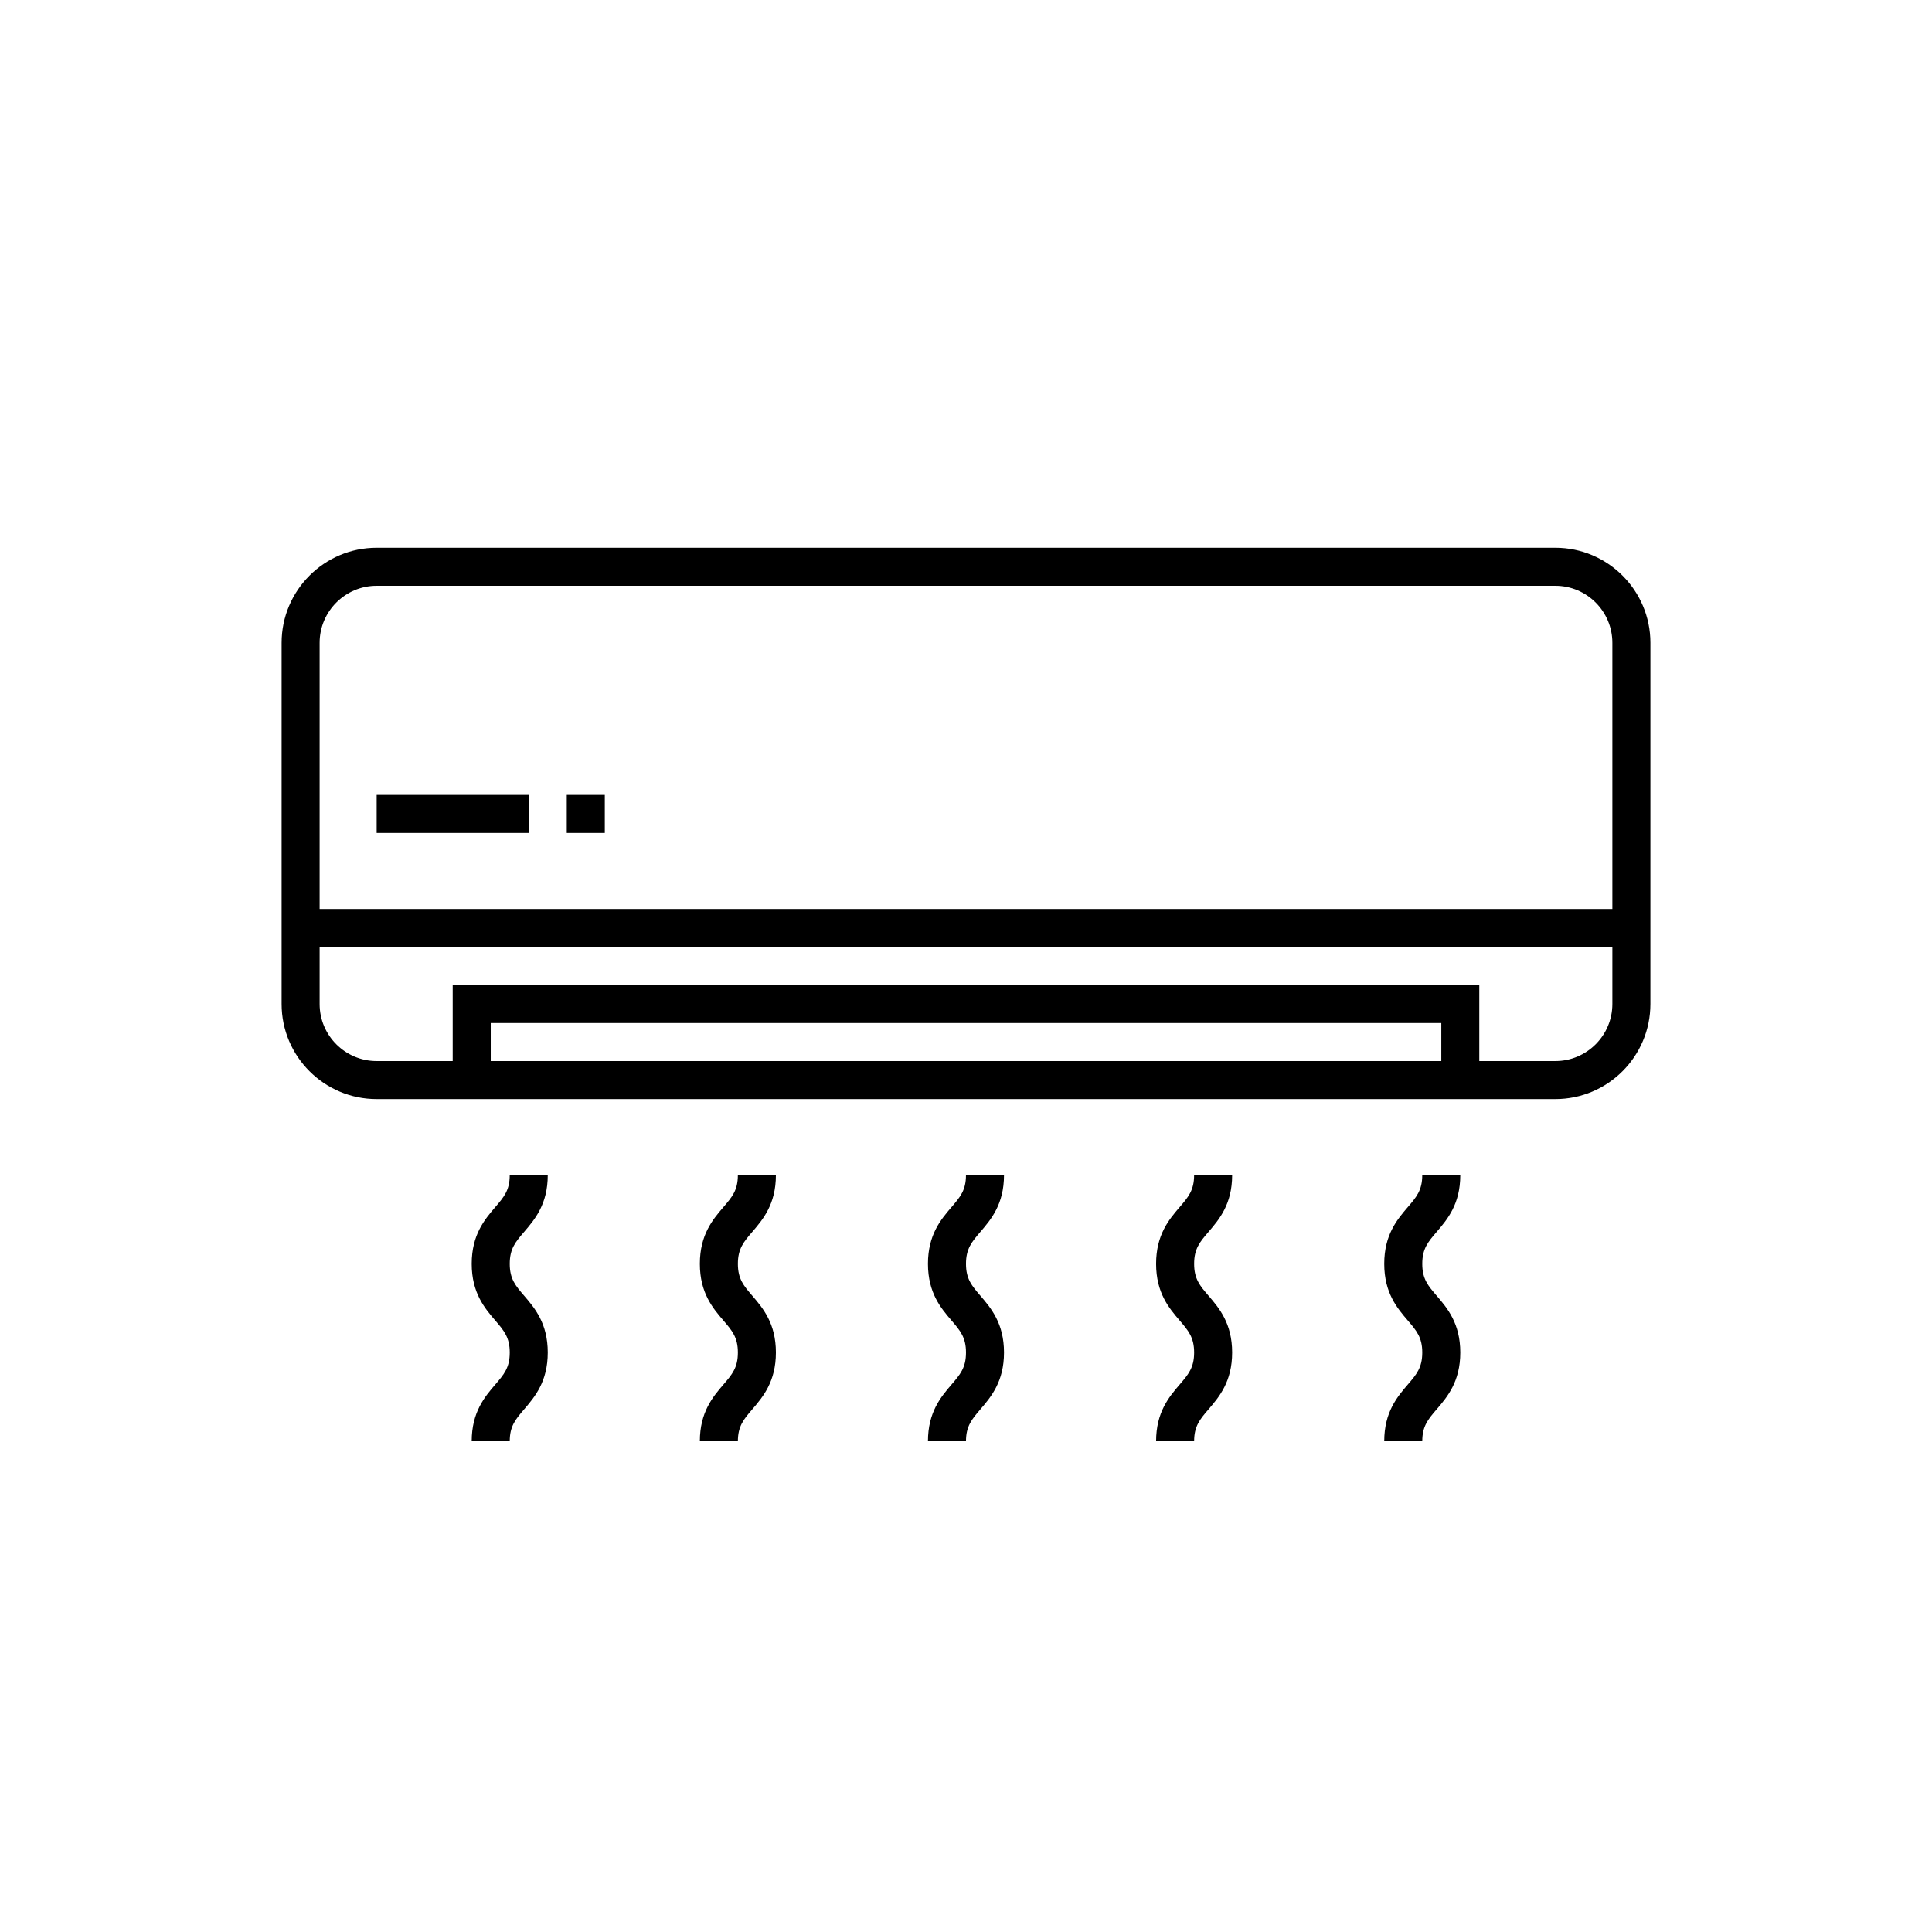 <?xml version="1.0" encoding="UTF-8"?>
<!-- Uploaded to: SVG Repo, www.svgrepo.com, Generator: SVG Repo Mixer Tools -->
<svg fill="#000000" width="800px" height="800px" version="1.1" viewBox="144 144 512 512" xmlns="http://www.w3.org/2000/svg">
 <g>
  <path d="m556.18 289.16h-312.36c-13.891 0-25.191 11.301-25.191 25.191v95.723c0 13.891 11.301 25.191 25.191 25.191h312.36c13.891 0 25.191-11.301 25.191-25.191l0.004-95.723c0-13.891-11.301-25.191-25.191-25.191zm-312.36 10.078h312.36c8.332 0 15.113 6.781 15.113 15.113v70.535l-151.14-0.004h-191.45v-70.531c0-8.332 6.781-15.113 15.113-15.113zm136.03 125.95h-105.8v-10.078h251.91v10.078zm176.33 0h-20.152v-20.152h-272.06v20.152h-20.152c-8.332 0-15.113-6.781-15.113-15.113v-15.113h342.59v15.113c-0.004 8.332-6.785 15.113-15.117 15.113z"/>
  <path d="m243.82 354.66h40.305v10.078h-40.305z"/>
  <path d="m294.2 354.66h10.078v10.078h-10.078z"/>
  <path d="m289.16 455.42h-10.078c0 4.012-1.523 5.785-3.824 8.473-2.785 3.246-6.25 7.293-6.25 15.031 0 7.742 3.465 11.785 6.254 15.035 2.301 2.688 3.824 4.461 3.824 8.477s-1.523 5.793-3.828 8.48c-2.785 3.246-6.25 7.293-6.25 15.035h10.078c0-4.016 1.523-5.793 3.828-8.48 2.781-3.25 6.246-7.301 6.246-15.039 0-7.738-3.461-11.785-6.246-15.035-2.309-2.68-3.828-4.457-3.828-8.473s1.523-5.789 3.824-8.473c2.785-3.254 6.25-7.293 6.25-15.031z"/>
  <path d="m349.62 455.42h-10.078c0 4.012-1.523 5.785-3.824 8.473-2.785 3.246-6.25 7.293-6.25 15.031 0 7.742 3.465 11.785 6.254 15.035 2.301 2.688 3.824 4.461 3.824 8.477s-1.523 5.793-3.828 8.48c-2.785 3.246-6.25 7.293-6.25 15.035h10.078c0-4.016 1.523-5.793 3.828-8.48 2.781-3.25 6.246-7.301 6.246-15.039 0-7.738-3.461-11.785-6.246-15.035-2.309-2.68-3.828-4.457-3.828-8.473s1.523-5.789 3.824-8.473c2.785-3.254 6.25-7.293 6.25-15.031z"/>
  <path d="m410.07 455.42h-10.078c0 4.012-1.523 5.785-3.824 8.473-2.785 3.246-6.25 7.293-6.25 15.031 0 7.742 3.465 11.785 6.254 15.035 2.301 2.688 3.824 4.461 3.824 8.477s-1.523 5.793-3.828 8.48c-2.785 3.246-6.25 7.293-6.25 15.035h10.078c0-4.016 1.523-5.793 3.828-8.48 2.781-3.25 6.246-7.301 6.246-15.039 0-7.738-3.461-11.785-6.246-15.035-2.309-2.68-3.828-4.457-3.828-8.473s1.523-5.789 3.824-8.473c2.785-3.254 6.25-7.293 6.25-15.031z"/>
  <path d="m470.53 455.42h-10.078c0 4.012-1.523 5.785-3.824 8.473-2.785 3.246-6.25 7.293-6.25 15.031 0 7.742 3.465 11.785 6.254 15.035 2.301 2.688 3.824 4.461 3.824 8.477s-1.523 5.793-3.828 8.48c-2.785 3.246-6.25 7.293-6.25 15.035h10.078c0-4.016 1.523-5.793 3.828-8.48 2.781-3.25 6.246-7.301 6.246-15.039 0-7.738-3.461-11.785-6.246-15.035-2.309-2.68-3.828-4.457-3.828-8.473s1.523-5.789 3.824-8.473c2.785-3.254 6.25-7.293 6.25-15.031z"/>
  <path d="m530.99 455.42h-10.078c0 4.012-1.523 5.785-3.824 8.473-2.781 3.246-6.25 7.293-6.25 15.031 0 7.742 3.465 11.785 6.254 15.035 2.301 2.688 3.824 4.461 3.824 8.477s-1.523 5.793-3.828 8.48c-2.781 3.246-6.25 7.293-6.25 15.035h10.078c0-4.016 1.523-5.793 3.828-8.48 2.781-3.25 6.246-7.301 6.246-15.039 0-7.738-3.461-11.785-6.246-15.035-2.309-2.68-3.828-4.457-3.828-8.473s1.523-5.789 3.824-8.473c2.785-3.254 6.25-7.293 6.25-15.031z"/>
 </g>
</svg>